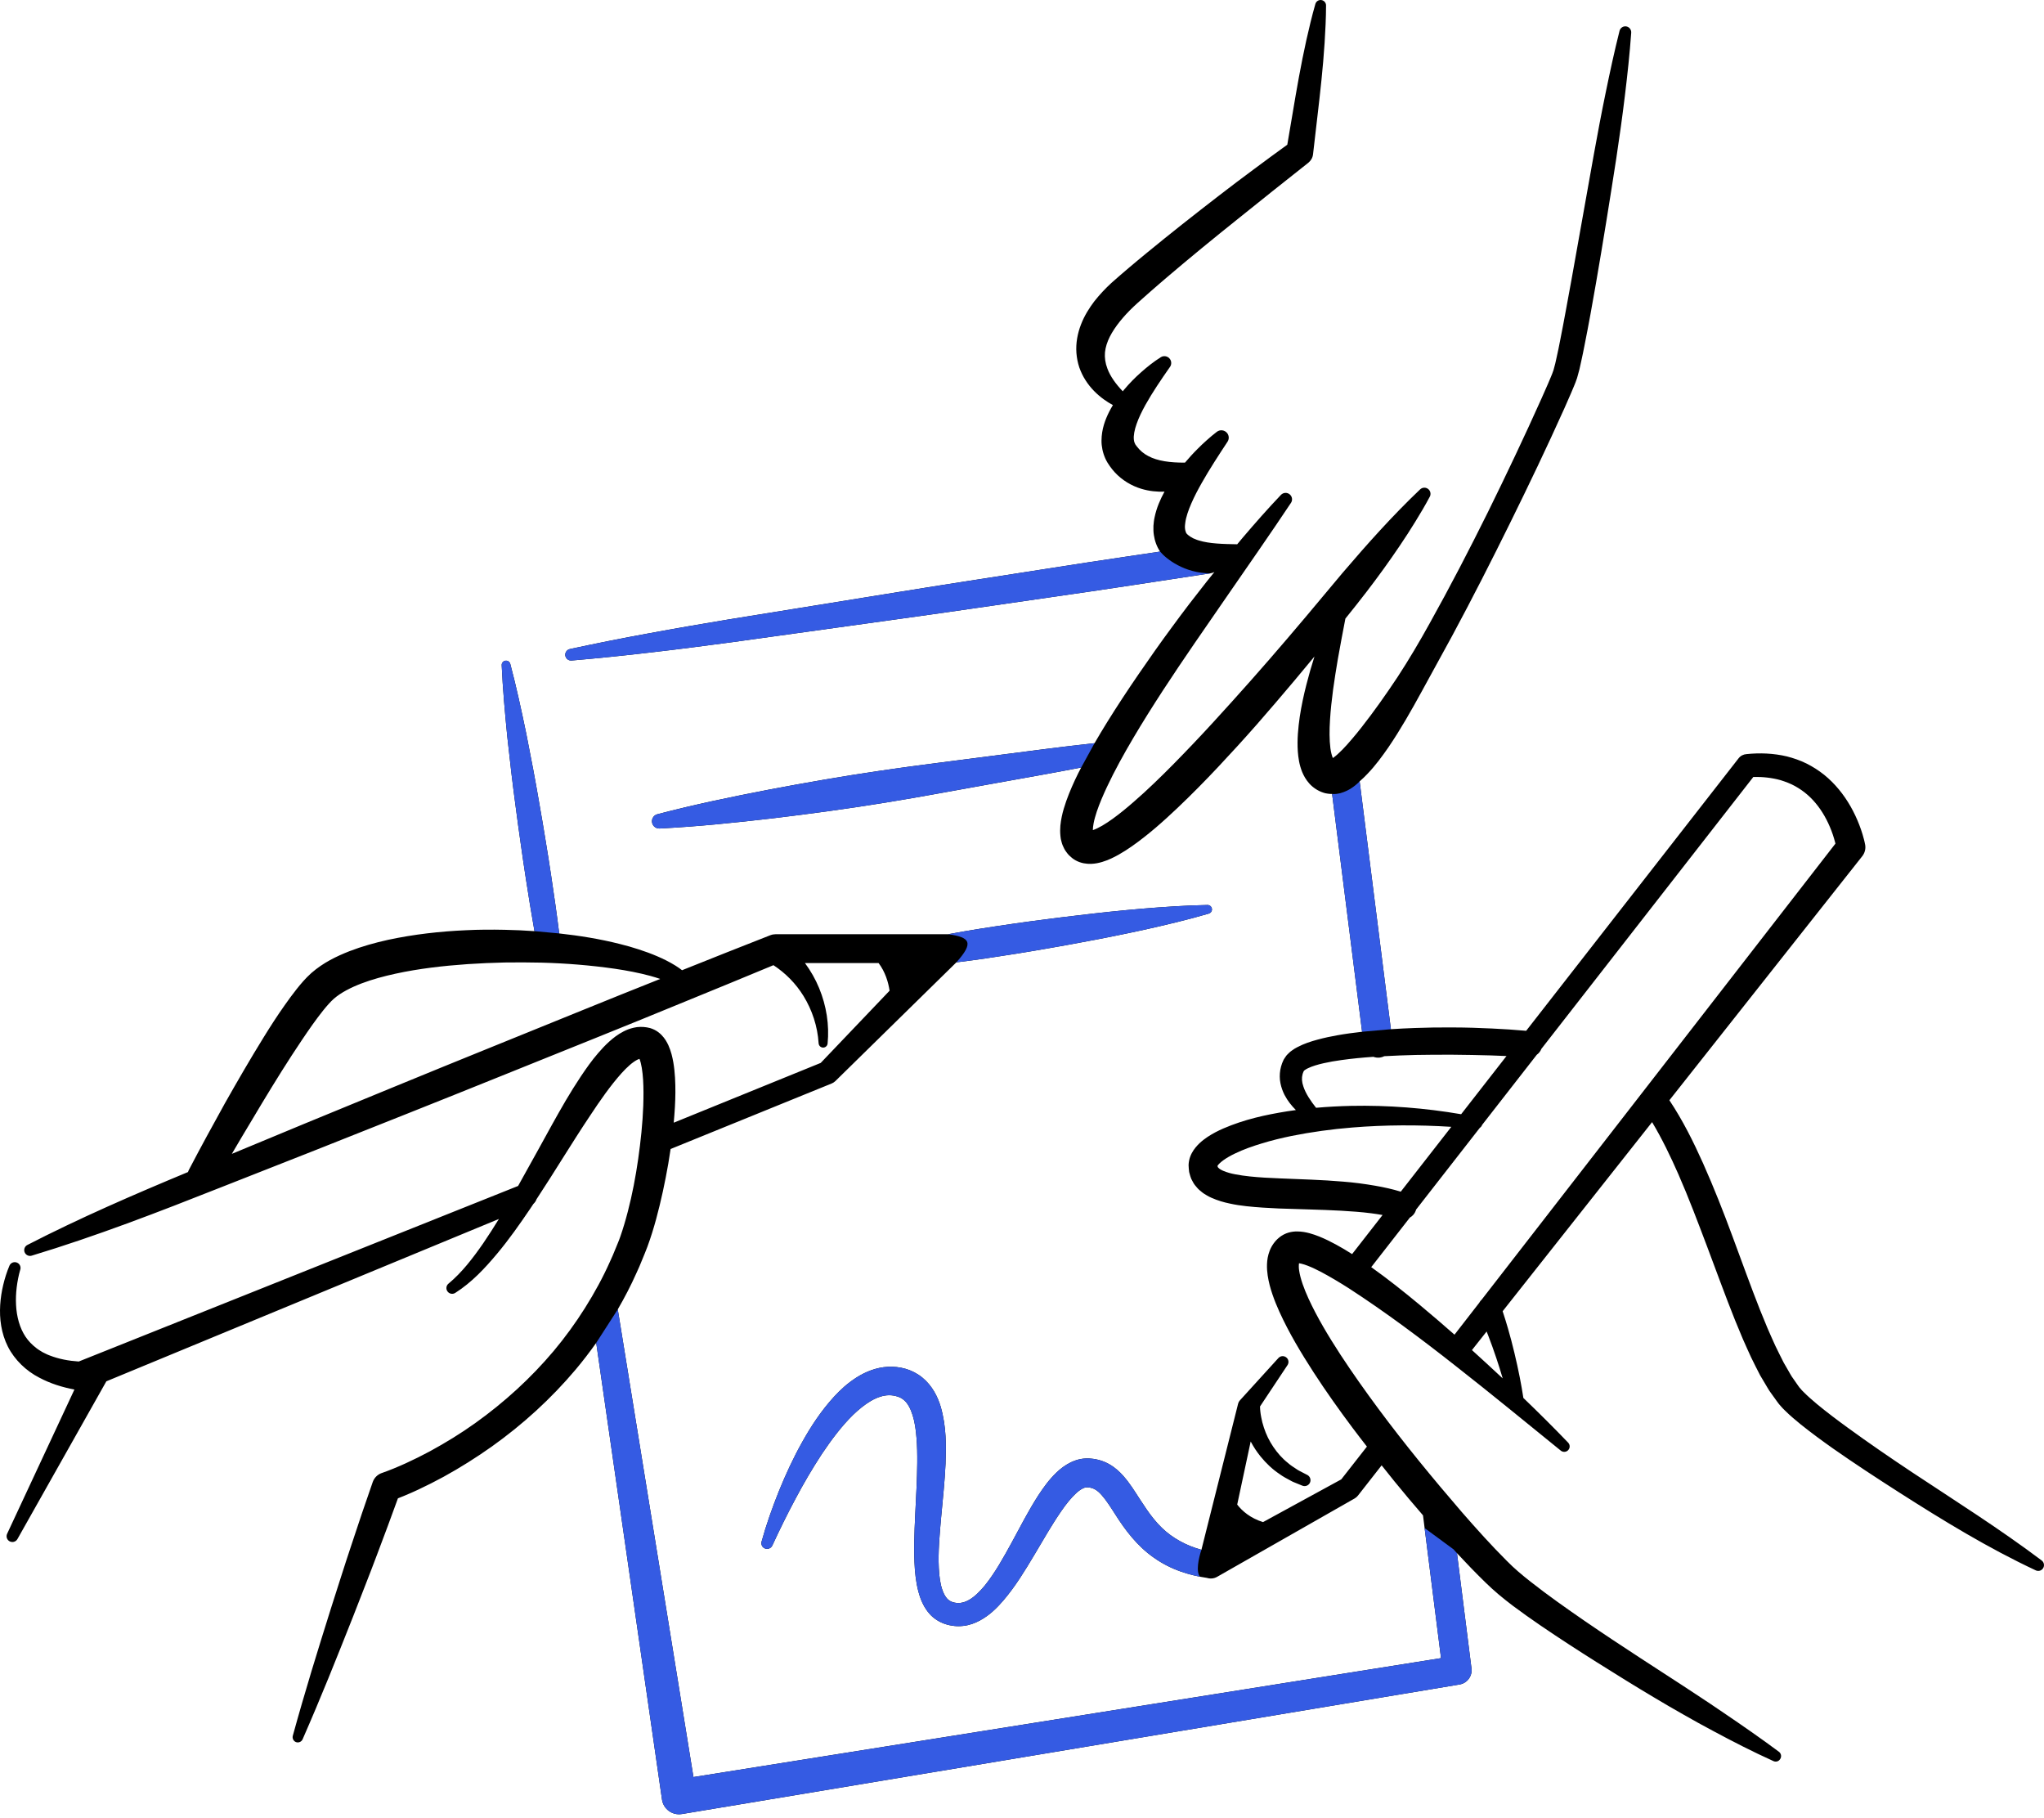 <svg width="253" height="225" viewBox="0 0 253 225" fill="none" xmlns="http://www.w3.org/2000/svg">
<path fill-rule="evenodd" clip-rule="evenodd" d="M184.197 165.239C184.559 166.172 184.898 167.12 185.217 168.075C185.495 168.9 185.754 169.732 186 170.567C184.74 169.39 183.473 168.222 182.193 167.064L184.009 164.767C184.071 164.924 184.137 165.08 184.197 165.239M169.726 156.802L174.508 150.669C174.838 150.486 175.107 150.188 175.244 149.804C175.258 149.766 175.262 149.727 175.273 149.688L183.168 139.562C183.3 139.477 183.403 139.349 183.456 139.194L190.219 130.519C190.475 130.338 190.675 130.086 190.792 129.785L217.023 96.143C218.186 96.118 219.326 96.243 220.392 96.54C221.007 96.733 221.609 96.958 222.166 97.266C222.725 97.574 223.247 97.935 223.726 98.353C224.685 99.19 225.468 100.249 226.076 101.426C226.38 102.016 226.641 102.631 226.856 103.264C226.96 103.579 227.06 103.901 227.142 104.22C227.158 104.277 227.169 104.335 227.184 104.393L183.402 160.818C183.275 160.932 183.171 161.066 183.094 161.215L180.034 165.158C178.616 163.915 177.187 162.682 175.73 161.473C173.788 159.861 171.81 158.283 169.726 156.802M170.251 146.732C168.91 146.499 167.579 146.324 166.255 146.22C163.608 145.988 160.99 145.934 158.436 145.819C157.159 145.769 155.897 145.705 154.684 145.576C154.08 145.508 153.486 145.433 152.931 145.322C152.37 145.222 151.858 145.072 151.45 144.9C151.354 144.858 151.239 144.818 151.175 144.768C151.103 144.721 151 144.686 150.964 144.639C150.921 144.596 150.839 144.56 150.832 144.528C150.806 144.496 150.76 144.475 150.763 144.449C150.757 144.439 150.749 144.428 150.735 144.421C150.728 144.407 150.735 144.392 150.728 144.382C150.724 144.367 150.714 144.36 150.706 144.346C150.71 144.324 150.71 144.303 150.706 144.281C150.706 144.276 150.704 144.266 150.702 144.257C150.74 144.194 150.81 144.103 150.907 144.006C151.043 143.866 151.225 143.716 151.426 143.57C151.837 143.276 152.327 142.997 152.849 142.747C153.893 142.239 155.053 141.832 156.233 141.477C157.413 141.116 158.63 140.822 159.86 140.568C162.321 140.075 164.839 139.728 167.375 139.524C171.435 139.192 175.538 139.181 179.639 139.439L173.384 147.461C172.342 147.145 171.293 146.913 170.251 146.732M150.671 144.317C150.672 144.312 150.679 144.301 150.683 144.293C150.682 144.294 150.681 144.298 150.681 144.299C150.667 144.335 150.667 144.335 150.671 144.317M161.33 134.455C161.126 133.883 161.108 133.368 161.223 132.95C161.248 132.839 161.29 132.735 161.333 132.631L161.416 132.477C161.433 132.435 161.43 132.471 161.433 132.467C161.433 132.469 161.432 132.47 161.431 132.472L161.448 132.463C161.462 132.456 161.473 132.449 161.484 132.438C161.494 132.427 161.505 132.417 161.516 132.406L161.587 132.363L161.727 132.274L161.913 132.181C162.428 131.93 163.126 131.727 163.827 131.569C164.535 131.408 165.272 131.28 166.019 131.179C167.321 130.996 168.654 130.868 169.991 130.776C170.244 130.865 170.518 130.904 170.802 130.868C170.998 130.843 171.179 130.779 171.349 130.698C172.636 130.628 173.93 130.576 175.226 130.546C176.779 130.517 178.331 130.51 179.887 130.517C181.443 130.535 182.999 130.553 184.551 130.603C185.19 130.624 185.83 130.651 186.469 130.679L180.855 137.879C176.377 137.112 171.817 136.752 167.239 136.845C165.794 136.878 164.347 136.954 162.9 137.083C162.217 136.226 161.616 135.321 161.33 134.455M165.15 94.082C165.142 94.082 165.123 94.064 165.097 94.028C165.13 94.05 165.163 94.082 165.15 94.082M72.203 124.962C64.516 128.092 56.811 131.187 49.135 134.345L37.621 139.08L28.697 142.784C29.538 141.351 30.381 139.922 31.24 138.505C32.825 135.836 34.438 133.182 36.111 130.6C36.953 129.312 37.8 128.035 38.673 126.804C39.109 126.193 39.556 125.592 40.007 125.03C40.458 124.472 40.926 123.936 41.337 123.578C42.21 122.82 43.452 122.187 44.764 121.689C46.084 121.189 47.505 120.806 48.95 120.491C51.846 119.858 54.866 119.515 57.892 119.304C59.405 119.207 60.928 119.135 62.453 119.103C63.976 119.082 65.503 119.085 67.027 119.121C70.075 119.203 73.122 119.45 76.116 119.879C77.612 120.102 79.088 120.38 80.516 120.767C80.924 120.881 81.326 121.004 81.719 121.138C78.543 122.405 75.367 123.669 72.203 124.962M252.714 193.1L252.71 193.096C247.509 189.183 242.03 185.735 236.642 182.165C233.953 180.376 231.291 178.552 228.698 176.663C227.399 175.719 226.122 174.757 224.917 173.763C224.327 173.265 223.73 172.754 223.236 172.246L223.046 172.057L222.889 171.874C222.785 171.756 222.678 171.645 222.574 171.48L221.941 170.572C221.719 170.283 221.544 169.932 221.351 169.606L220.779 168.615C220.436 167.914 220.07 167.231 219.738 166.519C219.42 165.797 219.083 165.085 218.775 164.352L217.867 162.138C216.687 159.161 215.603 156.11 214.465 153.059C213.339 150.005 212.14 146.953 210.795 143.938C209.603 141.284 208.294 138.643 206.632 136.149L230.511 105.94C230.805 105.565 230.951 105.067 230.869 104.559V104.556C230.815 104.266 230.769 104.091 230.716 103.873C230.662 103.662 230.604 103.458 230.544 103.257C230.426 102.853 230.283 102.46 230.136 102.07C229.836 101.29 229.478 100.532 229.063 99.799C228.23 98.339 227.146 96.976 225.793 95.882C225.117 95.338 224.377 94.87 223.601 94.48C222.821 94.093 221.999 93.814 221.168 93.6C219.498 93.206 217.803 93.149 216.179 93.317C215.807 93.342 215.445 93.517 215.199 93.832L215.174 93.864L188.904 127.556C187.497 127.428 186.091 127.34 184.684 127.273C183.092 127.198 181.5 127.144 179.909 127.141C178.317 127.126 176.725 127.148 175.13 127.209C174.14 127.244 173.15 127.293 172.16 127.358L168.292 96.688C168.645 96.384 168.96 96.077 169.256 95.764C170.276 94.701 171.077 93.593 171.857 92.473C173.384 90.227 174.686 87.919 175.956 85.602L179.744 78.684C182.23 74.066 184.602 69.405 186.916 64.712C189.233 60.019 191.487 55.308 193.637 50.523L194.431 48.712L194.821 47.79C194.946 47.478 195.085 47.16 195.204 46.781L195.497 45.708L195.715 44.724C195.862 44.07 195.994 43.422 196.119 42.778C196.635 40.199 197.099 37.631 197.543 35.056C198.434 29.912 199.26 24.758 200.058 19.603C200.444 17.024 200.812 14.442 201.123 11.848C201.438 9.259 201.721 6.662 201.907 4.051C201.932 3.7 201.699 3.371 201.359 3.282C200.962 3.182 200.562 3.421 200.462 3.818C199.822 6.354 199.274 8.905 198.748 11.459C198.219 14.013 197.739 16.574 197.275 19.138L194.531 34.519C194.056 37.077 193.608 39.641 193.1 42.174C192.979 42.811 192.85 43.44 192.711 44.055L192.506 44.982L192.288 45.797C192.217 46.041 192.091 46.323 191.977 46.613L191.605 47.493L190.825 49.263C188.708 53.992 186.472 58.692 184.179 63.353C181.872 68.007 179.479 72.621 176.954 77.146C175.702 79.41 174.382 81.642 172.973 83.799C171.545 85.945 170.065 88.048 168.516 90.016C168.129 90.509 167.74 90.992 167.343 91.45C166.953 91.915 166.552 92.358 166.159 92.763C165.765 93.167 165.357 93.539 165.025 93.771C165.008 93.784 164.992 93.792 164.976 93.802C164.852 93.517 164.74 93.08 164.674 92.602C164.538 91.543 164.546 90.323 164.624 89.1C164.696 87.873 164.839 86.617 165.003 85.358C165.172 84.099 165.382 82.837 165.593 81.567C165.887 79.901 166.205 78.226 166.528 76.549C167.4 75.469 168.265 74.384 169.11 73.283C170.548 71.412 171.932 69.502 173.252 67.545C173.91 66.565 174.561 65.578 175.176 64.566C175.799 63.557 176.403 62.541 176.965 61.482L176.976 61.468C177.125 61.185 177.086 60.828 176.854 60.584C176.564 60.28 176.081 60.27 175.777 60.559C172.34 63.829 169.217 67.334 166.173 70.897L161.662 76.284C160.153 78.072 158.636 79.853 157.102 81.617C155.567 83.38 154.022 85.129 152.456 86.861C150.893 88.592 149.326 90.316 147.723 91.997C146.121 93.678 144.507 95.342 142.844 96.926C142.014 97.72 141.174 98.496 140.319 99.233C139.467 99.977 138.602 100.689 137.729 101.319C137.293 101.63 136.856 101.927 136.427 102.174C136.011 102.415 135.595 102.617 135.269 102.723C135.271 102.491 135.302 102.186 135.365 101.87C135.447 101.419 135.601 100.918 135.758 100.424C136.098 99.423 136.538 98.4 137.014 97.384C137.973 95.345 139.092 93.328 140.265 91.339C141.438 89.35 142.68 87.383 143.949 85.43C146.496 81.528 149.175 77.693 151.833 73.841C154.491 69.985 157.184 66.143 159.788 62.233L159.792 62.23C160.003 61.911 159.963 61.482 159.677 61.21C159.359 60.906 158.854 60.921 158.551 61.239C156.916 62.956 155.36 64.727 153.829 66.522C153.595 66.796 153.368 67.076 153.137 67.351C151.416 67.32 149.702 67.285 148.42 66.887L148.159 66.805C148.074 66.78 148.002 66.737 147.924 66.708L147.691 66.615C147.627 66.572 147.562 66.533 147.494 66.497C147.347 66.436 147.251 66.34 147.137 66.261L147.051 66.204C147.029 66.186 147.022 66.168 147.004 66.154C146.979 66.121 146.929 66.1 146.911 66.068C146.808 65.961 146.761 65.825 146.707 65.603C146.675 65.503 146.679 65.353 146.664 65.213C146.679 65.052 146.668 64.898 146.707 64.712C146.793 63.993 147.09 63.142 147.455 62.305C147.82 61.461 148.267 60.606 148.75 59.758C149.708 58.063 150.821 56.36 151.923 54.686L151.94 54.661C152.148 54.346 152.144 53.921 151.901 53.602C151.59 53.202 151.017 53.127 150.617 53.434C150.177 53.77 149.78 54.103 149.383 54.461C148.986 54.811 148.599 55.176 148.227 55.555C147.684 56.091 147.172 56.661 146.675 57.246L146.607 57.247C146.393 57.251 146.182 57.247 145.971 57.24C145.548 57.229 145.137 57.201 144.737 57.158C143.939 57.072 143.199 56.904 142.576 56.646C141.953 56.382 141.445 56.056 141.024 55.609C140.823 55.405 140.577 55.072 140.519 54.979C140.437 54.833 140.376 54.657 140.347 54.407C140.287 53.913 140.422 53.177 140.695 52.429C140.959 51.671 141.349 50.887 141.778 50.104C142.651 48.544 143.721 46.967 144.797 45.432L144.819 45.404C145.008 45.132 145.026 44.76 144.836 44.463C144.582 44.07 144.06 43.955 143.667 44.209C142.79 44.767 142.014 45.382 141.256 46.055C140.494 46.72 139.782 47.45 139.113 48.248C139.066 48.304 139.021 48.364 138.974 48.422C138.134 47.547 137.426 46.58 137.071 45.611C136.807 44.925 136.717 44.256 136.77 43.608C136.835 42.961 137.042 42.321 137.364 41.673C138.019 40.389 139.092 39.105 140.329 37.932C140.63 37.645 140.984 37.334 141.327 37.027L142.365 36.107C143.066 35.499 143.76 34.888 144.472 34.287C147.301 31.876 150.191 29.512 153.11 27.179L157.484 23.674L161.873 20.194L161.945 20.136C162.256 19.886 162.475 19.521 162.524 19.092L163.054 14.506C163.229 12.975 163.415 11.448 163.565 9.917C163.727 8.386 163.851 6.848 163.955 5.31C164.052 3.772 164.13 2.227 164.134 0.674C164.134 0.381 163.945 0.113 163.648 0.027C163.29 -0.077 162.918 0.13 162.814 0.488C162.385 1.98 162.031 3.482 161.691 4.988C161.362 6.494 161.055 8.007 160.779 9.52C160.496 11.033 160.246 12.553 159.988 14.07L159.338 17.906C157.982 18.879 156.651 19.869 155.313 20.859C153.804 21.982 152.295 23.105 150.81 24.261C147.83 26.561 144.873 28.889 141.95 31.289C141.217 31.883 140.494 32.498 139.768 33.106L138.684 34.033C138.323 34.344 137.969 34.648 137.583 34.998C136.828 35.685 136.12 36.447 135.454 37.281C134.811 38.132 134.217 39.073 133.802 40.157C133.383 41.23 133.144 42.449 133.236 43.68C133.283 44.291 133.401 44.9 133.594 45.472C133.795 46.041 134.055 46.577 134.367 47.06C134.989 48.033 135.78 48.809 136.631 49.424C136.99 49.689 137.369 49.918 137.753 50.129C137.598 50.384 137.449 50.646 137.307 50.919C136.803 51.925 136.352 53.08 136.341 54.522C136.334 55.233 136.492 56.02 136.817 56.743C136.978 57.1 137.203 57.462 137.378 57.694C137.557 57.959 137.772 58.209 137.99 58.453C138.881 59.418 140.065 60.127 141.263 60.484C142.237 60.779 143.207 60.875 144.138 60.838C143.625 61.787 143.159 62.804 142.905 64.043C142.83 64.362 142.801 64.723 142.769 65.07C142.765 65.442 142.755 65.807 142.823 66.211C142.919 66.889 143.168 67.626 143.595 68.255L139.418 68.876L134.485 69.616L129.556 70.382C122.988 71.408 116.414 72.406 109.85 73.479L90.156 76.656C86.876 77.203 83.596 77.761 80.326 78.369C77.053 78.966 73.788 79.614 70.532 80.318C70.186 80.394 69.939 80.719 69.967 81.08C70.003 81.477 70.35 81.767 70.743 81.735C74.063 81.452 77.375 81.112 80.677 80.723C83.982 80.344 87.28 79.914 90.574 79.474L110.333 76.727C116.922 75.826 123.5 74.846 130.081 73.901L135.018 73.186L139.951 72.446L149.812 70.947C149.993 70.92 150.158 70.86 150.314 70.785C149.99 71.189 149.662 71.589 149.34 71.995L147.165 74.788C146.446 75.726 145.745 76.677 145.044 77.629C143.638 79.528 142.279 81.463 140.938 83.416C139.597 85.373 138.287 87.354 137.028 89.382C136.5 90.234 135.984 91.095 135.479 91.966C131.28 92.417 127.098 92.983 122.913 93.521C118.267 94.136 113.613 94.683 108.978 95.37C104.342 96.046 99.724 96.851 95.12 97.724C90.517 98.611 85.924 99.562 81.367 100.757C80.963 100.861 80.677 101.236 80.698 101.673C80.723 102.166 81.145 102.549 81.643 102.524C86.346 102.284 91.01 101.805 95.668 101.261C100.321 100.703 104.964 100.077 109.589 99.323C114.215 98.575 118.818 97.692 123.432 96.876C126.897 96.25 130.367 95.647 133.826 94.979C133.706 95.211 133.583 95.439 133.465 95.674C132.918 96.772 132.414 97.906 131.978 99.123C131.766 99.745 131.563 100.367 131.419 101.068C131.28 101.769 131.159 102.517 131.258 103.465L131.305 103.823C131.333 103.951 131.37 104.084 131.405 104.216C131.462 104.47 131.595 104.76 131.734 105.035C131.795 105.171 131.903 105.311 131.999 105.446C132.099 105.579 132.195 105.715 132.317 105.833C132.567 106.069 132.807 106.291 133.151 106.473C133.813 106.834 134.499 106.913 135.039 106.899C135.587 106.881 136.03 106.777 136.431 106.659C137.228 106.416 137.858 106.097 138.455 105.765C139.049 105.432 139.593 105.078 140.115 104.713C142.193 103.25 143.989 101.641 145.738 99.988C147.48 98.335 149.154 96.636 150.781 94.905C152.409 93.174 154.004 91.425 155.567 89.647C157.127 87.866 158.661 86.07 160.182 84.264C161.027 83.26 161.865 82.251 162.7 81.24C162.333 82.383 162 83.542 161.702 84.718C161.369 86.016 161.087 87.336 160.879 88.699C160.686 90.069 160.539 91.464 160.64 93.002C160.704 93.778 160.807 94.598 161.176 95.524C161.369 95.986 161.638 96.486 162.07 96.966C162.496 97.441 163.118 97.867 163.776 98.078C163.862 98.107 163.927 98.132 164.034 98.157C164.145 98.178 164.256 98.2 164.37 98.214C164.549 98.239 164.725 98.251 164.884 98.248L168.595 127.676C167.575 127.791 166.553 127.926 165.526 128.11C164.717 128.253 163.909 128.425 163.09 128.647C162.267 128.872 161.448 129.122 160.561 129.591L160.228 129.777C160.11 129.849 159.992 129.938 159.878 130.02L159.706 130.146L159.524 130.317L159.345 130.492L159.259 130.582L159.169 130.703C159.108 130.786 159.051 130.868 158.998 130.954C158.947 131.032 158.876 131.14 158.858 131.193L158.693 131.576C158.6 131.841 158.522 132.109 158.472 132.388C158.379 132.946 158.382 133.518 158.49 134.041C158.593 134.566 158.772 135.046 158.99 135.482C159.376 136.223 159.866 136.832 160.4 137.362C160.038 137.411 159.675 137.464 159.313 137.521C156.673 137.947 154.04 138.512 151.422 139.642C150.767 139.928 150.112 140.261 149.451 140.698C149.122 140.919 148.789 141.169 148.46 141.481C148.135 141.795 147.795 142.171 147.512 142.7C147.373 142.972 147.247 143.276 147.18 143.634C147.14 143.809 147.126 143.995 147.119 144.185C147.119 144.353 147.133 144.471 147.144 144.618C147.154 144.757 147.172 144.897 147.19 145.036C147.219 145.176 147.265 145.322 147.308 145.465C147.355 145.608 147.397 145.752 147.455 145.887C147.519 146.023 147.591 146.156 147.666 146.284C147.806 146.557 147.991 146.764 148.178 146.978C148.363 147.207 148.564 147.343 148.764 147.515C148.968 147.69 149.161 147.787 149.365 147.916C149.569 148.048 149.759 148.127 149.955 148.22C150.735 148.567 151.476 148.778 152.183 148.925C152.549 149.014 152.888 149.061 153.242 149.125C153.59 149.175 153.936 149.221 154.276 149.261C155.639 149.411 156.966 149.482 158.279 149.543C160.9 149.643 163.469 149.679 165.994 149.819C167.253 149.897 168.505 149.976 169.729 150.137C170.201 150.198 170.668 150.27 171.131 150.35L167.359 155.188C166.715 154.776 166.053 154.377 165.361 154.004C164.707 153.65 164.03 153.31 163.283 153.009C162.907 152.859 162.51 152.719 162.074 152.601C161.634 152.487 161.151 152.387 160.543 152.384C160.239 152.384 159.888 152.415 159.495 152.526C159.302 152.583 159.094 152.659 158.887 152.77C158.69 152.866 158.447 153.041 158.343 153.131C157.799 153.564 157.381 154.182 157.155 154.773C156.926 155.366 156.844 155.928 156.826 156.429C156.809 156.933 156.844 157.394 156.909 157.827C157.037 158.689 157.256 159.458 157.506 160.192C157.756 160.925 158.042 161.619 158.347 162.295C159.57 164.985 161.044 167.417 162.578 169.796C164.116 172.171 165.747 174.46 167.428 176.707C168.009 177.482 168.602 178.245 169.193 179.009L166.017 183.064L156.334 188.351C154.78 187.867 153.774 187.004 153.137 186.185L154.806 178.378C155.154 179.032 155.559 179.655 156.025 180.226C156.705 181.063 157.492 181.818 158.382 182.408C158.812 182.73 159.287 182.966 159.752 183.22C159.978 183.36 160.232 183.442 160.471 183.546L161.197 183.842C161.544 183.985 161.952 183.842 162.128 183.503C162.313 183.145 162.17 182.701 161.813 182.515L161.741 182.48L161.126 182.162C160.925 182.05 160.711 181.961 160.525 181.825C160.146 181.571 159.752 181.339 159.416 181.031C158.704 180.469 158.11 179.786 157.61 179.049C157.109 178.312 156.715 177.504 156.44 176.656C156.372 176.442 156.315 176.227 156.25 176.016C156.204 175.801 156.147 175.587 156.108 175.369C156.068 175.15 156.029 174.936 156.007 174.721C155.982 174.517 155.964 174.271 155.964 174.131C155.964 174.102 155.961 174.07 155.964 174.042C155.964 174.041 155.964 174.04 155.964 174.039L159.362 168.927C159.559 168.637 159.516 168.24 159.248 168.004C158.955 167.735 158.504 167.757 158.236 168.05L153.46 173.301C153.364 173.408 153.289 173.541 153.253 173.687L153.228 173.788L148.708 191.777C148.231 191.643 147.766 191.489 147.316 191.308C146.428 190.95 145.609 190.492 144.858 189.945C144.107 189.397 143.438 188.736 142.827 187.985C142.215 187.237 141.656 186.396 141.073 185.499C140.483 184.597 139.904 183.613 139.017 182.609C138.57 182.115 138.03 181.607 137.336 181.21C136.649 180.809 135.833 180.562 135.065 180.498L134.774 180.473C134.671 180.466 134.549 180.469 134.439 180.473C134.209 180.477 133.984 180.512 133.766 180.548C133.326 180.63 132.925 180.781 132.557 180.949C131.834 181.303 131.262 181.746 130.783 182.204C129.824 183.123 129.141 184.1 128.504 185.066C127.256 187.008 126.272 188.968 125.235 190.864C124.205 192.749 123.167 194.616 121.926 196.165C121.304 196.923 120.62 197.607 119.923 197.993C119.222 198.383 118.585 198.465 117.909 198.254C117.623 198.154 117.401 198.014 117.197 197.778C116.993 197.542 116.811 197.209 116.668 196.816C116.375 196.026 116.253 195.031 116.203 194.03C116.103 192.001 116.303 189.862 116.496 187.713C116.697 185.556 116.933 183.374 117.036 181.128C117.111 178.878 117.154 176.567 116.436 174.07C116.25 173.448 115.992 172.815 115.627 172.192C115.262 171.574 114.776 170.965 114.164 170.468C113.556 169.967 112.83 169.599 112.104 169.388C111.388 169.177 110.644 169.098 109.908 169.134C108.427 169.209 107.103 169.771 106.023 170.454C105.48 170.801 104.978 171.18 104.513 171.581C104.056 171.985 103.63 172.411 103.226 172.847C101.627 174.596 100.379 176.506 99.284 178.466C98.182 180.426 97.256 182.451 96.419 184.497C95.596 186.557 94.856 188.625 94.266 190.771C94.177 191.104 94.334 191.462 94.645 191.597C95.006 191.762 95.432 191.608 95.596 191.247L95.603 191.232C96.501 189.287 97.46 187.337 98.472 185.448C99.477 183.553 100.557 181.707 101.716 179.94C102.89 178.191 104.145 176.503 105.565 175.108C106.277 174.421 107.028 173.806 107.794 173.358C108.563 172.911 109.335 172.654 110.04 172.65C110.39 172.647 110.745 172.704 111.07 172.808C111.385 172.904 111.646 173.047 111.875 173.24C112.337 173.616 112.701 174.285 112.963 175.126C113.227 175.962 113.366 176.935 113.442 177.933C113.527 178.938 113.545 179.976 113.535 181.028C113.517 183.134 113.388 185.291 113.281 187.48C113.18 189.673 113.084 191.891 113.241 194.212C113.341 195.374 113.495 196.569 113.953 197.825C114.189 198.451 114.522 199.095 115.037 199.681C115.545 200.268 116.274 200.736 117.022 200.972C117.727 201.205 118.493 201.284 119.247 201.194C120.002 201.112 120.699 200.847 121.304 200.518C122.523 199.853 123.404 198.959 124.183 198.061C125.725 196.254 126.873 194.33 128.007 192.441C129.126 190.56 130.196 188.671 131.362 186.987C131.938 186.15 132.561 185.366 133.187 184.787C133.494 184.497 133.809 184.29 134.067 184.164C134.191 184.111 134.306 184.071 134.402 184.057C134.449 184.053 134.496 184.043 134.538 184.046H134.61L134.724 184.061C135.039 184.089 135.29 184.164 135.547 184.311C135.805 184.45 136.077 184.69 136.355 185.001C136.917 185.624 137.475 186.511 138.069 187.434C139.242 189.294 140.762 191.325 142.827 192.756C143.842 193.479 144.965 194.047 146.117 194.455C147.192 194.839 148.289 195.094 149.385 195.255C149.794 195.383 150.252 195.353 150.653 195.124L150.663 195.117L167.658 185.434L167.676 185.424C167.829 185.334 167.969 185.216 168.087 185.066L171.014 181.328C171.544 181.993 172.07 182.662 172.608 183.32C173.762 184.737 174.939 186.134 176.136 187.516L178.365 205.185L85.834 219.901L76.466 162.028C77.311 160.572 78.09 159.076 78.774 157.538C79.031 157.008 79.253 156.461 79.475 155.914C79.697 155.363 79.929 154.837 80.14 154.257C80.559 153.12 80.906 151.986 81.217 150.849C81.832 148.574 82.319 146.295 82.719 143.992C82.822 143.39 82.917 142.787 83.005 142.183L102.943 134.076C103.108 134.008 103.269 133.905 103.405 133.772L103.423 133.754L118.375 119.088C120.867 118.783 123.348 118.409 125.829 118.012C127.159 117.794 128.49 117.579 129.817 117.34C131.144 117.111 132.471 116.875 133.798 116.621C136.452 116.138 139.099 115.605 141.739 115.029C144.379 114.435 147.011 113.82 149.623 113.051C149.851 112.983 150.016 112.772 150.013 112.522C150.005 112.221 149.762 111.985 149.462 111.989C146.743 112.035 144.042 112.228 141.349 112.447C138.656 112.679 135.973 112.958 133.294 113.287C131.952 113.441 130.614 113.606 129.277 113.784C127.939 113.949 126.601 114.138 125.267 114.328C122.625 114.71 119.983 115.115 117.359 115.605H96.007C95.793 115.605 95.567 115.645 95.356 115.727L95.335 115.734C91.69 117.157 88.058 118.606 84.423 120.059C84.159 119.857 83.89 119.667 83.617 119.497C82.888 119.046 82.14 118.671 81.378 118.345C80.62 118.019 79.85 117.737 79.074 117.486C78.302 117.233 77.522 117.011 76.739 116.818C74.253 116.188 71.74 115.785 69.218 115.507C68.918 113.089 68.57 110.678 68.207 108.272C67.986 106.813 67.757 105.353 67.514 103.898C67.278 102.442 67.031 100.986 66.773 99.53C66.276 96.615 65.725 93.714 65.146 90.813C64.545 87.919 63.922 85.026 63.161 82.153C63.096 81.914 62.871 81.742 62.613 81.753C62.316 81.763 62.084 82.017 62.098 82.314C62.231 85.28 62.502 88.227 62.792 91.171C63.107 94.111 63.45 97.048 63.847 99.974C64.037 101.437 64.237 102.9 64.448 104.363C64.648 105.826 64.87 107.285 65.092 108.744C65.426 110.907 65.772 113.068 66.156 115.225C64.926 115.136 63.694 115.082 62.459 115.058C60.864 115.026 59.261 115.029 57.659 115.111C54.454 115.254 51.246 115.612 48.037 116.299C46.435 116.653 44.832 117.097 43.237 117.712C41.645 118.342 40.035 119.107 38.544 120.402C37.786 121.081 37.242 121.743 36.713 122.401C36.19 123.059 35.711 123.718 35.246 124.379C34.312 125.699 33.451 127.037 32.62 128.385C30.954 131.079 29.38 133.801 27.834 136.534C26.314 139.277 24.808 142.025 23.36 144.804C23.321 144.879 23.295 144.957 23.267 145.035C16.554 147.829 9.878 150.714 3.386 154.057C3.086 154.211 2.928 154.565 3.028 154.902C3.143 155.281 3.543 155.495 3.923 155.381C11.903 152.973 19.643 149.976 27.363 146.921L38.948 142.361L50.52 137.764C58.235 134.699 65.926 131.573 73.63 128.482C77.483 126.944 81.321 125.359 85.162 123.789C88.69 122.347 92.216 120.903 95.735 119.436C97.207 120.401 98.496 121.69 99.456 123.249C100.518 124.973 101.198 127.005 101.326 129.101L101.33 129.112C101.348 129.38 101.555 129.602 101.831 129.63C102.138 129.662 102.411 129.437 102.439 129.133C102.665 126.837 102.296 124.472 101.391 122.276C100.943 121.185 100.35 120.142 99.636 119.175H108.75C109.576 120.271 109.95 121.535 110.111 122.593L101.585 131.53L83.392 138.927C83.451 138.286 83.501 137.643 83.538 136.995C83.606 135.808 83.624 134.606 83.553 133.368C83.514 132.746 83.456 132.116 83.342 131.458C83.224 130.796 83.074 130.117 82.726 129.333C82.54 128.943 82.308 128.507 81.861 128.053C81.636 127.831 81.36 127.606 81.006 127.43C80.841 127.341 80.63 127.269 80.459 127.216C80.326 127.184 80.19 127.155 80.055 127.13C79.518 127.041 78.953 127.055 78.477 127.166C78.23 127.212 78.016 127.291 77.794 127.362C77.594 127.445 77.375 127.527 77.2 127.624C76.46 128.003 75.895 128.453 75.39 128.908C74.886 129.366 74.45 129.834 74.042 130.31C73.222 131.254 72.539 132.241 71.881 133.221C71.226 134.209 70.608 135.196 70.021 136.194C68.851 138.193 67.757 140.204 66.659 142.2C65.821 143.728 64.978 145.246 64.129 146.755L9.748 168.48C8.489 168.398 7.269 168.167 6.173 167.739C5.851 167.632 5.575 167.467 5.275 167.328C5.003 167.156 4.713 166.999 4.47 166.795C3.962 166.405 3.515 165.943 3.154 165.403C2.435 164.319 2.063 162.942 1.988 161.501C1.948 160.778 1.977 160.041 2.066 159.305C2.156 158.578 2.302 157.813 2.499 157.141L2.513 157.105C2.614 156.758 2.445 156.386 2.106 156.243C1.741 156.089 1.322 156.257 1.169 156.622C0.829 157.423 0.596 158.185 0.399 159.001C0.206 159.806 0.077 160.635 0.024 161.483C-0.08 163.168 0.142 164.981 0.979 166.641C1.816 168.29 3.261 169.66 4.867 170.479C6.261 171.223 7.742 171.671 9.212 171.947L0.882 189.798C0.725 190.131 0.85 190.538 1.179 190.724C1.526 190.918 1.962 190.796 2.156 190.453L2.163 190.442L13.163 170.931L61.752 150.84C61.122 151.865 60.476 152.874 59.805 153.86C58.539 155.681 57.18 157.459 55.527 158.832L55.513 158.843C55.238 159.068 55.169 159.469 55.367 159.773C55.577 160.106 56.017 160.202 56.35 159.991C58.4 158.686 60.02 156.94 61.515 155.156C63.014 153.367 64.341 151.471 65.632 149.565C65.763 149.37 65.891 149.174 66.022 148.979C66.201 148.817 66.334 148.615 66.413 148.391C68.683 144.947 70.784 141.425 73.026 138.076C74.257 136.212 75.533 134.37 76.911 132.828C77.254 132.449 77.604 132.091 77.951 131.791C78.298 131.49 78.649 131.247 78.928 131.115C79.019 131.07 79.091 131.045 79.153 131.027C79.26 131.289 79.365 131.694 79.436 132.127C79.511 132.592 79.568 133.093 79.6 133.611C79.664 134.649 79.657 135.729 79.622 136.816C79.543 138.995 79.307 141.206 78.996 143.401C78.681 145.598 78.266 147.79 77.711 149.919C77.436 150.981 77.128 152.033 76.775 153.038C76.61 153.532 76.374 154.05 76.173 154.554C75.966 155.062 75.762 155.574 75.523 156.067C74.632 158.074 73.573 160.006 72.403 161.862C71.234 163.719 69.939 165.5 68.526 167.185C65.693 170.547 62.413 173.537 58.822 176.102C57.026 177.386 55.141 178.541 53.206 179.593C52.237 180.112 51.253 180.605 50.255 181.06C49.758 181.288 49.253 181.503 48.752 181.711L48.001 182.007C47.758 182.101 47.486 182.201 47.286 182.269L47.243 182.283C46.746 182.459 46.328 182.852 46.138 183.388C45.226 185.974 44.356 188.575 43.498 191.179C42.625 193.779 41.813 196.398 40.969 199.009C40.139 201.62 39.338 204.249 38.533 206.871L37.364 210.82C36.988 212.14 36.602 213.46 36.244 214.787C36.158 215.091 36.308 215.42 36.595 215.559C36.924 215.706 37.31 215.556 37.456 215.227C38.014 213.967 38.544 212.701 39.084 211.439L40.662 207.636C41.688 205.089 42.722 202.546 43.723 199.992C44.711 197.431 45.733 194.884 46.693 192.316C47.563 190.02 48.422 187.719 49.255 185.409C49.268 185.404 49.28 185.399 49.293 185.395C49.575 185.284 49.851 185.173 50.126 185.059C50.677 184.83 51.217 184.59 51.754 184.34C52.827 183.839 53.875 183.306 54.908 182.744C56.969 181.61 58.961 180.358 60.878 178.999C64.706 176.274 68.211 173.083 71.251 169.477C72.146 168.414 72.992 167.307 73.798 166.172L81.94 222.681C81.94 222.692 81.943 222.717 81.947 222.727C82.14 223.886 83.238 224.67 84.397 224.477H84.408L180.649 208.448H180.66C181.6 208.287 182.258 207.414 182.137 206.459L180.338 192.195C181.483 193.426 182.652 194.643 183.879 195.836C184.14 196.086 184.401 196.333 184.669 196.58L185.514 197.32L186.362 198.011L187.213 198.673C188.354 199.527 189.505 200.339 190.664 201.134C192.982 202.715 195.325 204.231 197.682 205.715C200.043 207.196 202.401 208.67 204.793 210.086C205.992 210.795 207.183 211.507 208.399 212.183L210.216 213.206L212.051 214.2C214.501 215.513 216.977 216.783 219.523 217.931C219.802 218.056 220.142 217.977 220.324 217.702C220.546 217.408 220.485 216.99 220.188 216.769H220.185C217.953 215.105 215.671 213.528 213.378 211.972L211.658 210.809L209.926 209.664C208.774 208.895 207.612 208.148 206.453 207.393C201.814 204.388 197.171 201.377 192.721 198.179C191.612 197.378 190.514 196.566 189.459 195.732L188.676 195.106L187.921 194.473L187.209 193.833L186.497 193.139C184.598 191.243 182.756 189.194 180.956 187.13C177.372 182.973 173.874 178.72 170.609 174.321C168.977 172.121 167.396 169.889 165.908 167.617C164.434 165.346 163.029 163.021 161.949 160.66C161.419 159.494 160.965 158.278 160.807 157.248C160.744 156.858 160.756 156.505 160.79 156.318C160.877 156.331 160.98 156.35 161.09 156.379C161.323 156.436 161.587 156.522 161.856 156.625C162.4 156.833 162.968 157.109 163.537 157.406C164.674 158.013 165.826 158.7 166.96 159.423C171.495 162.363 175.928 165.682 180.259 169.095C184.605 172.5 188.886 176.016 193.186 179.504L193.19 179.508C193.451 179.718 193.833 179.711 194.081 179.471C194.352 179.214 194.359 178.788 194.102 178.52C192.292 176.634 190.439 174.797 188.558 172.988C188.428 172.145 188.284 171.318 188.121 170.486C187.921 169.467 187.699 168.454 187.456 167.442C187.216 166.43 186.951 165.421 186.662 164.42C186.456 163.696 186.227 162.976 185.992 162.258L204.491 138.857C205.709 140.893 206.763 143.074 207.741 145.297C209.021 148.212 210.152 151.221 211.296 154.243C212.437 157.266 213.539 160.324 214.762 163.375C215.07 164.137 215.396 164.899 215.71 165.661C216.036 166.423 216.394 167.177 216.733 167.936C217.091 168.694 217.488 169.442 217.867 170.193L218.525 171.302C218.747 171.67 218.947 172.042 219.219 172.4L219.992 173.476C220.106 173.655 220.278 173.841 220.442 174.027C220.525 174.117 220.607 174.213 220.689 174.299L220.932 174.539C221.58 175.187 222.227 175.716 222.882 176.256C224.195 177.307 225.522 178.28 226.863 179.228C229.553 181.113 232.282 182.895 235.026 184.651C240.513 188.156 246.06 191.551 251.98 194.323C252.285 194.466 252.653 194.38 252.857 194.105C253.093 193.79 253.032 193.34 252.714 193.1" fill="black"/>
<path fill-rule="evenodd" clip-rule="evenodd" d="M172.16 127.358L168.292 96.688C166.903 98.114 165.441 98.322 164.884 98.248L168.595 127.676L172.16 127.358ZM147.316 191.308C147.766 191.489 148.231 191.643 148.708 191.777C148.364 192.8 147.994 194.533 148.545 195.113C147.73 194.956 146.918 194.741 146.117 194.455C144.965 194.047 143.842 193.479 142.827 192.756C140.762 191.325 139.242 189.294 138.069 187.434L137.953 187.254C137.403 186.396 136.88 185.583 136.355 185.001C136.077 184.69 135.805 184.45 135.547 184.311C135.29 184.164 135.039 184.089 134.724 184.061L134.61 184.046H134.538C134.51 184.044 134.48 184.048 134.45 184.052C134.434 184.054 134.418 184.056 134.402 184.057C134.306 184.071 134.191 184.111 134.067 184.164C133.809 184.29 133.494 184.497 133.187 184.787C132.561 185.366 131.938 186.15 131.362 186.987C130.43 188.334 129.559 189.811 128.675 191.312L128.673 191.315C128.452 191.69 128.23 192.066 128.007 192.441L127.955 192.527C126.838 194.388 125.701 196.282 124.183 198.061C123.404 198.959 122.523 199.853 121.304 200.518C120.699 200.847 120.002 201.112 119.247 201.194C118.493 201.284 117.727 201.205 117.022 200.972C116.274 200.736 115.545 200.268 115.037 199.681C114.522 199.095 114.189 198.451 113.953 197.825C113.495 196.569 113.341 195.374 113.241 194.212C113.084 191.891 113.18 189.673 113.281 187.48C113.299 187.112 113.317 186.744 113.336 186.378L113.337 186.368L113.337 186.364L113.337 186.36L113.337 186.356L113.337 186.356C113.429 184.552 113.52 182.773 113.535 181.028C113.545 179.976 113.527 178.938 113.442 177.933C113.366 176.935 113.227 175.962 112.963 175.126C112.701 174.285 112.337 173.616 111.875 173.24C111.646 173.047 111.385 172.904 111.07 172.808C110.745 172.704 110.39 172.647 110.04 172.65C109.335 172.654 108.563 172.911 107.794 173.358C107.028 173.806 106.277 174.421 105.565 175.108C104.145 176.503 102.89 178.191 101.716 179.94C100.557 181.707 99.477 183.553 98.472 185.448C97.46 187.337 96.501 189.287 95.603 191.232L95.596 191.247C95.432 191.608 95.006 191.762 94.645 191.597C94.334 191.462 94.177 191.104 94.266 190.771C94.856 188.625 95.596 186.557 96.419 184.497C97.256 182.451 98.182 180.426 99.284 178.466C100.379 176.506 101.627 174.596 103.226 172.847C103.63 172.411 104.056 171.985 104.513 171.581C104.978 171.18 105.48 170.801 106.023 170.454C107.103 169.771 108.427 169.209 109.908 169.134C110.644 169.098 111.388 169.177 112.104 169.388C112.83 169.599 113.556 169.967 114.164 170.468C114.776 170.965 115.262 171.574 115.627 172.192C115.992 172.815 116.25 173.448 116.436 174.07C117.154 176.567 117.111 178.878 117.036 181.128C116.952 182.944 116.782 184.719 116.614 186.473C116.574 186.887 116.535 187.3 116.496 187.713L116.481 187.888C116.292 189.979 116.106 192.057 116.203 194.03C116.253 195.031 116.375 196.026 116.668 196.816C116.811 197.209 116.993 197.542 117.197 197.778C117.401 198.014 117.623 198.154 117.909 198.254C118.585 198.465 119.222 198.383 119.923 197.993C120.62 197.607 121.304 196.923 121.926 196.165C123.167 194.616 124.205 192.749 125.235 190.864C125.487 190.403 125.736 189.938 125.987 189.471L125.988 189.469L125.988 189.468L125.989 189.467C126.768 188.013 127.56 186.534 128.504 185.066C129.141 184.1 129.824 183.123 130.783 182.204C131.262 181.746 131.834 181.303 132.557 180.949C132.925 180.781 133.326 180.63 133.766 180.548C133.984 180.512 134.209 180.477 134.439 180.473C134.549 180.469 134.671 180.466 134.774 180.473L135.065 180.498C135.833 180.562 136.649 180.809 137.336 181.21C138.03 181.607 138.57 182.115 139.017 182.609C139.746 183.435 140.268 184.247 140.758 185.01C140.864 185.176 140.969 185.338 141.073 185.499C141.656 186.396 142.215 187.237 142.827 187.985C143.438 188.736 144.107 189.397 144.858 189.945C145.609 190.492 146.428 190.95 147.316 191.308ZM179.911 191.72L176.335 189.09L178.365 205.185L85.834 219.901L76.466 162.028L73.798 166.172L81.94 222.681C81.94 222.692 81.943 222.717 81.947 222.727C82.14 223.886 83.238 224.67 84.397 224.477H84.408L180.649 208.448H180.66C181.6 208.287 182.258 207.414 182.137 206.459L180.338 192.195L179.911 191.72ZM133.826 94.979L135.479 91.966C132.095 92.329 128.722 92.768 125.35 93.206C124.538 93.311 123.726 93.416 122.913 93.521C121.393 93.722 119.872 93.916 118.351 94.11C115.224 94.509 112.097 94.908 108.978 95.37C104.342 96.046 99.724 96.851 95.12 97.724C90.517 98.611 85.924 99.562 81.367 100.757C80.963 100.861 80.677 101.236 80.698 101.673C80.723 102.166 81.145 102.549 81.643 102.524C86.346 102.284 91.01 101.805 95.668 101.261C100.321 100.703 104.964 100.077 109.589 99.323C112.673 98.824 115.746 98.266 118.82 97.707C120.357 97.427 121.894 97.148 123.432 96.876C124.348 96.71 125.265 96.546 126.182 96.383L126.193 96.381C128.739 95.925 131.285 95.47 133.826 94.979ZM149.812 70.947C146.598 70.942 144.328 69.15 143.595 68.255L139.418 68.876L134.485 69.616L129.556 70.382C127.729 70.667 125.902 70.951 124.074 71.234L124.07 71.235L124.065 71.235L124.061 71.236L124.056 71.237C119.32 71.971 114.582 72.706 109.85 73.479L90.156 76.656C86.876 77.203 83.596 77.761 80.326 78.369C77.053 78.966 73.788 79.614 70.532 80.318C70.186 80.394 69.939 80.719 69.967 81.08C70.003 81.477 70.35 81.767 70.743 81.735C74.063 81.452 77.375 81.112 80.677 80.723C83.982 80.344 87.28 79.914 90.574 79.474L110.333 76.727C114.874 76.106 119.409 75.448 123.944 74.789C125.99 74.492 128.035 74.195 130.081 73.901L135.018 73.186L139.951 72.446L149.812 70.947ZM125.829 118.012C123.348 118.409 120.867 118.783 118.375 119.088C120.542 116.665 120.128 115.985 117.359 115.605C119.983 115.115 122.625 114.71 125.267 114.328C126.601 114.138 127.939 113.949 129.277 113.784C130.614 113.606 131.952 113.441 133.294 113.287C135.973 112.958 138.656 112.679 141.349 112.447C144.042 112.228 146.743 112.035 149.462 111.989C149.762 111.985 150.005 112.221 150.013 112.522C150.016 112.772 149.851 112.983 149.623 113.051C147.011 113.82 144.379 114.435 141.739 115.029C139.099 115.605 136.452 116.138 133.798 116.621C132.471 116.875 131.144 117.111 129.817 117.34C128.648 117.551 127.477 117.743 126.304 117.934L125.829 118.012ZM68.207 108.272C68.57 110.678 68.918 113.089 69.218 115.507L66.156 115.225C65.772 113.068 65.426 110.907 65.092 108.744C64.87 107.285 64.648 105.826 64.448 104.363C64.237 102.9 64.037 101.437 63.847 99.974C63.45 97.048 63.107 94.111 62.792 91.171C62.502 88.227 62.231 85.28 62.098 82.314C62.084 82.017 62.316 81.763 62.613 81.753C62.871 81.742 63.096 81.914 63.161 82.153C63.922 85.026 64.545 87.919 65.146 90.813C65.725 93.714 66.276 96.615 66.773 99.53C67.031 100.986 67.278 102.442 67.514 103.898C67.757 105.353 67.986 106.813 68.207 108.272ZM160.031 13.816C160.065 13.616 160.099 13.416 160.133 13.217L160.134 13.211C160.1 13.413 160.066 13.614 160.031 13.816Z" fill="#355BE3"/>
</svg>
